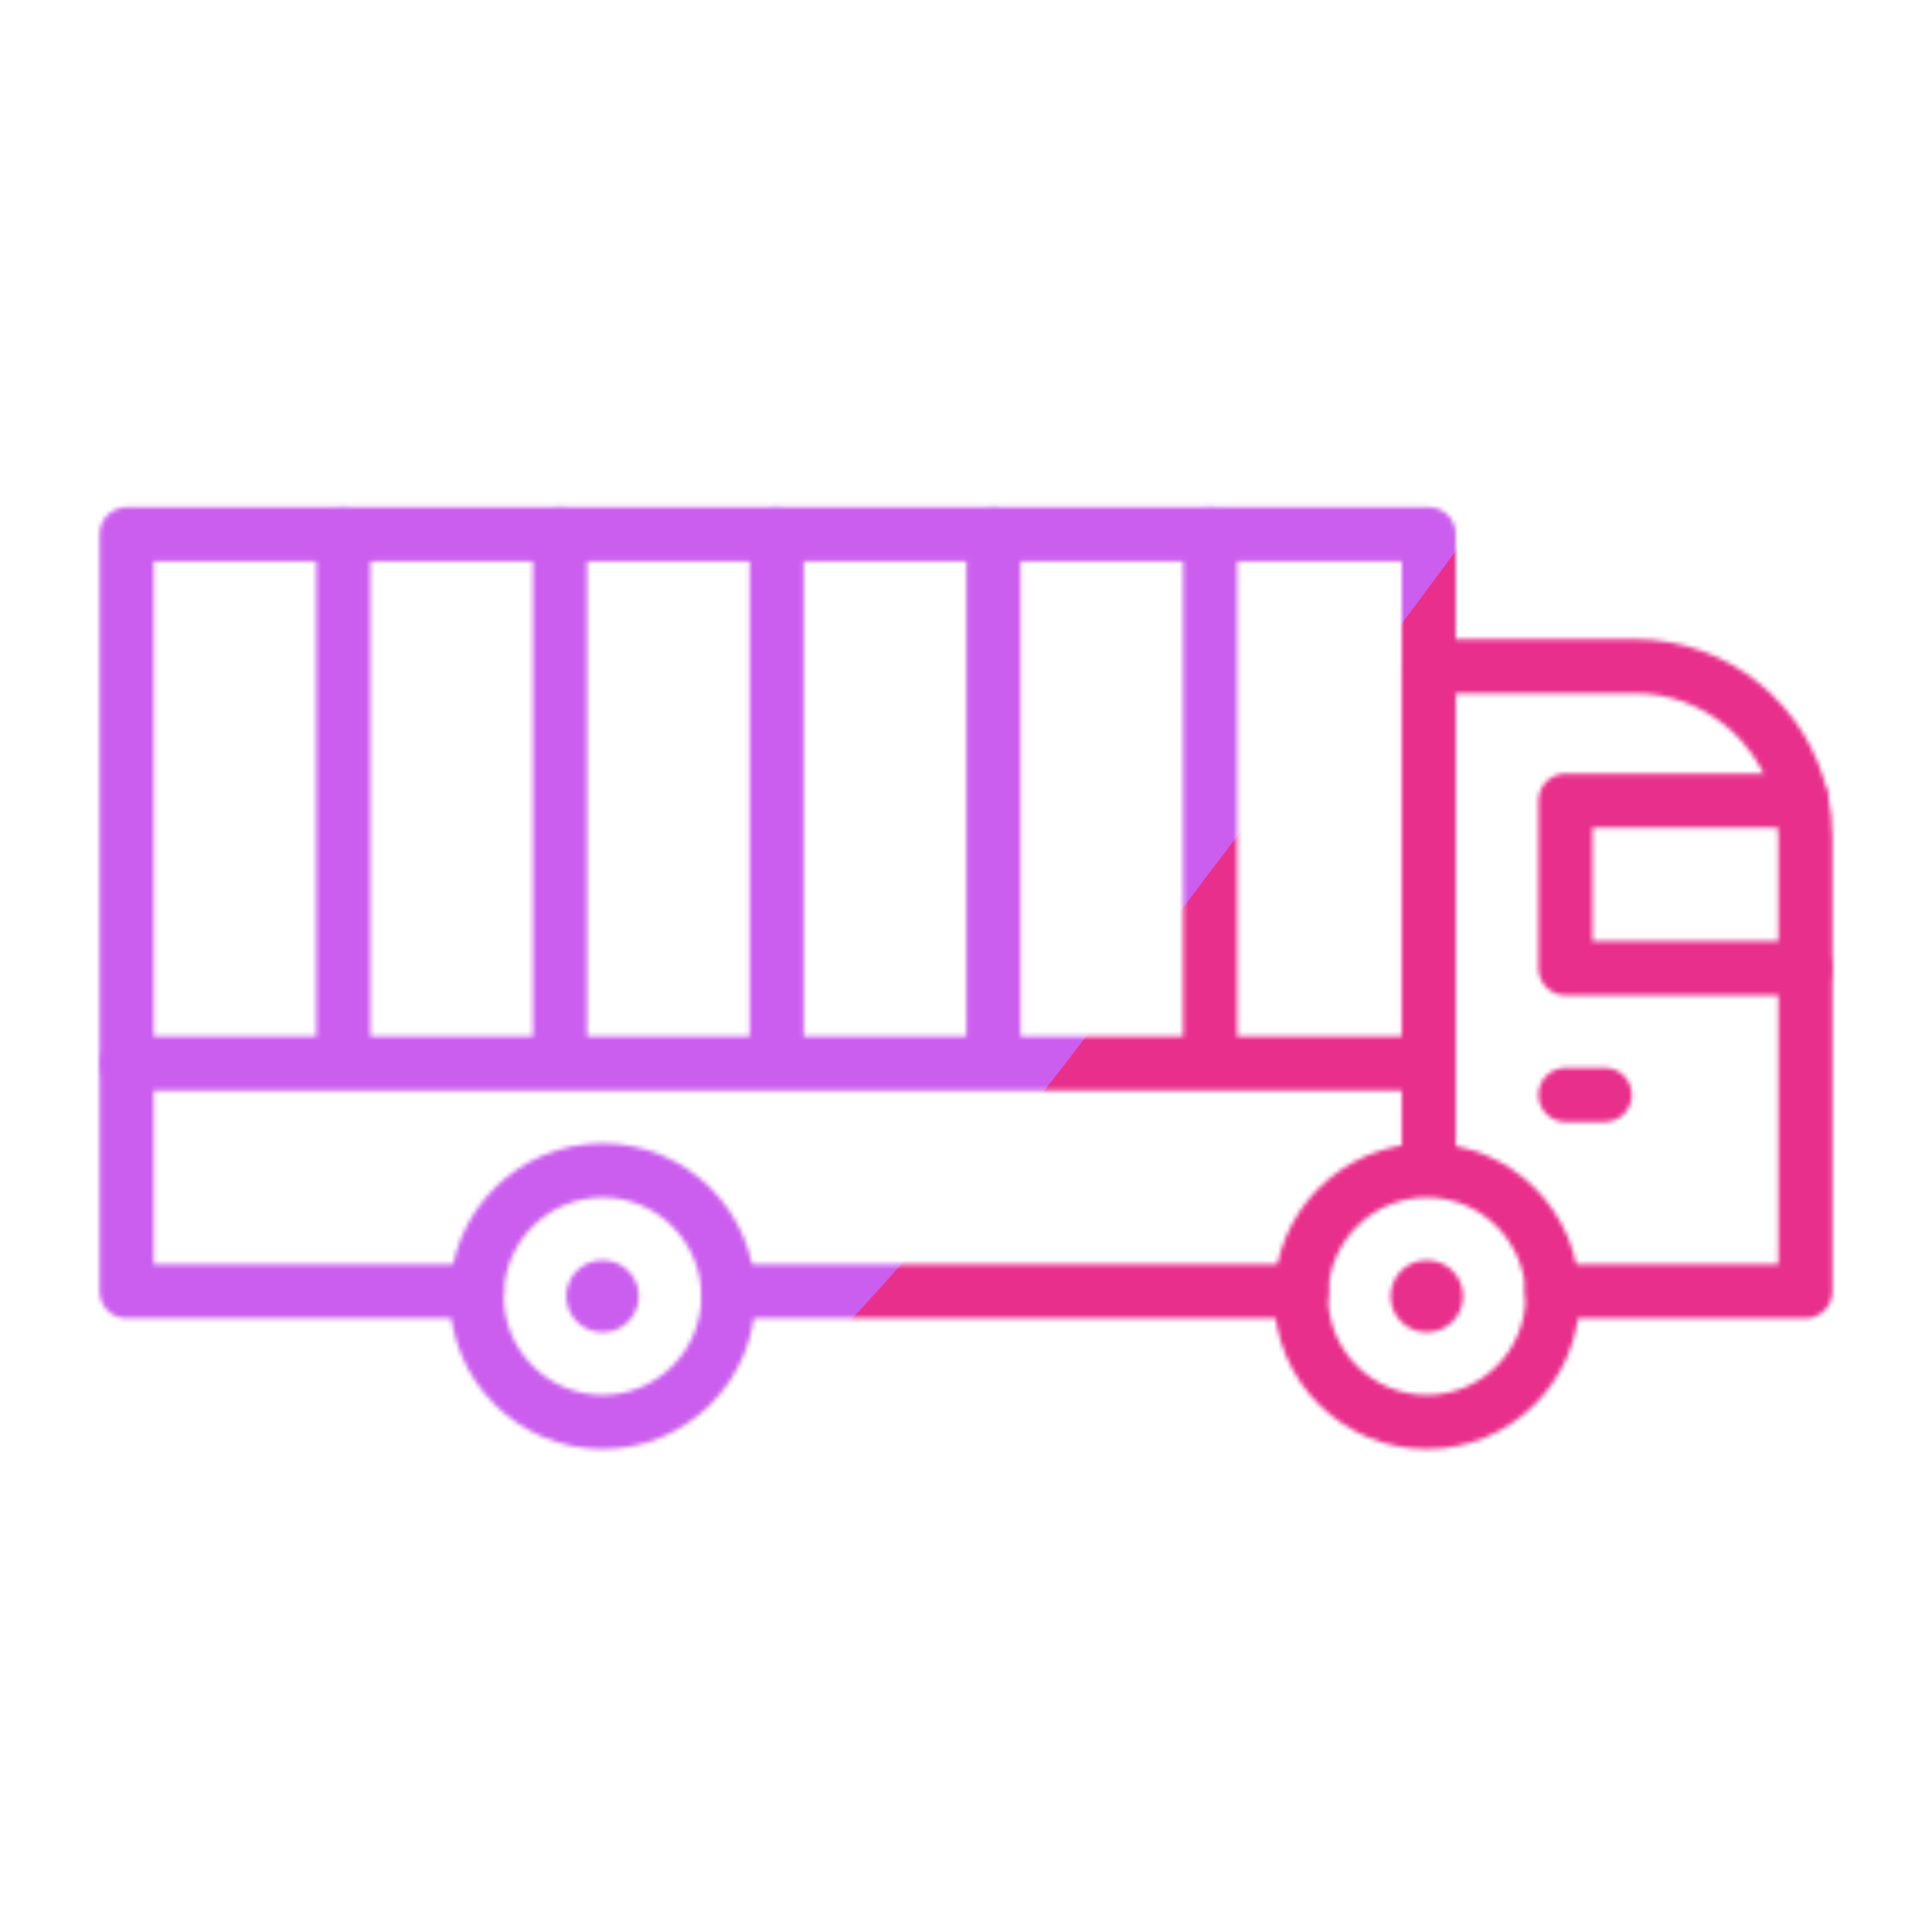 <svg xmlns="http://www.w3.org/2000/svg" xmlns:xlink="http://www.w3.org/1999/xlink" viewBox="0 0 430 430" width="430" height="430" preserveAspectRatio="xMidYMid meet" style="width: 100%; height: 100%; transform: translate3d(0px, 0px, 0px); content-visibility: visible;"><defs><clipPath id="__lottie_element_1957"><rect width="430" height="430" x="0" y="0"/></clipPath><clipPath id="__lottie_element_1959"><path d="M0,0 L430,0 L430,430 L0,430z"/></clipPath><filter id="__lottie_element_1965" x="-100%" y="-100%" width="300%" height="300%"><feGaussianBlur result="filter_result_0" stdDeviation="52.5 52.5" edgeMode="wrap"/></filter><g id="__lottie_element_1966"><g clip-path="url(#__lottie_element_1967)" transform="matrix(1,0,0,1,0,0)" opacity="1" style="display: block;"><g transform="matrix(1,0,0,1,-35,-35)" opacity="1" style="display: block;"><g opacity="1" transform="matrix(1,0,0,1,0,0)"><g opacity="1" transform="matrix(1,0,0,1,111.42,212.8)"><path stroke-linecap="round" stroke-linejoin="round" fill-opacity="0" class="primary" stroke="rgb(18,19,49)" stroke-opacity="1" stroke-width="12.04" d=" M0,57.015 C0,57.015 0,-58.89 0,-58.89"/></g><g opacity="1" transform="matrix(1,0,0,1,159.65,212.8)"><path stroke-linecap="round" stroke-linejoin="round" fill-opacity="0" class="primary" stroke="rgb(18,19,49)" stroke-opacity="1" stroke-width="12.04" d=" M0,57.015 C0,57.015 0,-58.89 0,-58.89"/></g><g opacity="1" transform="matrix(1,0,0,1,207.88,212.8)"><path stroke-linecap="round" stroke-linejoin="round" fill-opacity="0" class="primary" stroke="rgb(18,19,49)" stroke-opacity="1" stroke-width="12.04" d=" M0,57.015 C0,57.015 0,-58.89 0,-58.89"/></g><g opacity="1" transform="matrix(1,0,0,1,256.11,212.8)"><path stroke-linecap="round" stroke-linejoin="round" fill-opacity="0" class="primary" stroke="rgb(18,19,49)" stroke-opacity="1" stroke-width="12.04" d=" M0,57.015 C0,57.015 0,-58.89 0,-58.89"/></g><g opacity="1" transform="matrix(1,0,0,1,304.34,212.8)"><path stroke-linecap="round" stroke-linejoin="round" fill-opacity="0" class="primary" stroke="rgb(18,19,49)" stroke-opacity="1" stroke-width="12.04" d=" M0,57.015 C0,57.015 0,-58.89 0,-58.89"/></g><g opacity="1" transform="matrix(1,0,0,1,207.881,271.686)"><path stroke-linecap="round" stroke-linejoin="round" fill-opacity="0" class="secondary" stroke="rgb(8,168,138)" stroke-opacity="1" stroke-width="12.04" d=" M144.687,0 C144.687,0 -144.687,0 -144.687,0"/></g><g opacity="1" transform="matrix(1,0,0,1,208.095,238.155)"><path stroke-linecap="round" stroke-linejoin="round" fill-opacity="0" class="primary" stroke="rgb(18,19,49)" stroke-opacity="1" stroke-width="12.04" d=" M144.905,55.48 C144.905,55.48 144.905,-54.875 144.905,-54.875 C144.905,-54.875 144.905,-84.245 144.905,-84.245 C144.905,-84.245 96.245,-84.245 96.245,-84.245 C96.245,-84.245 48.015,-84.245 48.015,-84.245 C48.015,-84.245 -0.215,-84.245 -0.215,-84.245 C-0.215,-84.245 -48.445,-84.245 -48.445,-84.245 C-48.445,-84.245 -96.675,-84.245 -96.675,-84.245 C-96.675,-84.245 -144.905,-84.245 -144.905,-84.245 C-144.905,-84.245 -144.905,33.535 -144.905,33.535 C-144.905,33.535 -144.905,84.245 -144.905,84.245 C-144.905,84.245 -66.955,84.245 -66.955,84.245"/></g><g opacity="1" transform="matrix(1,0,0,1,260.84,322.4)"><path stroke-linecap="round" stroke-linejoin="round" fill-opacity="0" class="primary" stroke="rgb(18,19,49)" stroke-opacity="1" stroke-width="12.04" d=" M63.76,0 C63.76,0 -63.76,0 -63.76,0"/></g></g><g opacity="1" transform="matrix(1,0,0,1,0,0)"><g opacity="1" transform="matrix(1,0,0,1,410.12,231.85)"><path stroke-linecap="round" stroke-linejoin="round" fill-opacity="0" class="secondary" stroke="rgb(8,168,138)" stroke-opacity="1" stroke-width="12.04" d=" M25.83,-18.65 C25.83,-18.65 -26.69,-18.65 -26.69,-18.65 C-26.69,-18.65 -26.69,18.65 -26.69,18.65 C-26.69,18.65 26.69,18.65 26.69,18.65"/></g><g opacity="1" transform="matrix(1,0,0,1,394.905,252.84)"><path stroke-linecap="round" stroke-linejoin="round" fill-opacity="0" class="primary" stroke="rgb(18,19,49)" stroke-opacity="1" stroke-width="12.04" d=" M-41.905,40.795 C-41.905,40.795 -41.905,-69.56 -41.905,-69.56 C-41.905,-69.56 3.905,-69.56 3.905,-69.56 C22.115,-69.56 37.335,-56.74 41.045,-39.64 C41.605,-37.04 41.905,-34.33 41.905,-31.56 C41.905,-31.56 41.905,-2.34 41.905,-2.34 C41.905,-2.34 41.905,69.56 41.905,69.56 C41.905,69.56 -14.365,69.56 -14.365,69.56"/></g><g opacity="1" transform="matrix(1,0,0,1,387.798,278.687)"><path stroke-linecap="round" stroke-linejoin="round" fill-opacity="0" class="secondary" stroke="rgb(8,168,138)" stroke-opacity="1" stroke-width="12.04" d=" M-4.368,0 C-4.368,0 4.368,0 4.368,0"/></g></g></g><g transform="matrix(1,0,0,1,-35,-35)" opacity="1" style="display: block;"><g opacity="1" transform="matrix(1,0,0,1,169.114,323.5)"><path stroke-linecap="round" stroke-linejoin="round" fill-opacity="0" class="primary" stroke="rgb(18,19,49)" stroke-opacity="1" stroke-width="12.04" d=" M-28,0 C-28,15.464 -15.464,28 0,28 C15.464,28 28,15.464 28,0 C28,-15.464 15.464,-28 0,-28 C-15.464,-28 -28,-15.464 -28,0z"/></g><g opacity="1" transform="matrix(1,0,0,1,169.114,323.5)"><path stroke-linecap="round" stroke-linejoin="round" fill-opacity="0" class="secondary" stroke="rgb(8,168,138)" stroke-opacity="1" stroke-width="16" d=" M-0.062,0 C-0.062,0 0.062,0 0.062,0"/></g></g><g transform="matrix(1,0,0,1,-35,-35)" opacity="1" style="display: block;"><g opacity="1" transform="matrix(1,0,0,1,352.568,323.5)"><path stroke-linecap="round" stroke-linejoin="round" fill-opacity="0" class="primary" stroke="rgb(18,19,49)" stroke-opacity="1" stroke-width="12.04" d=" M-28,0 C-28,15.464 -15.464,28 0,28 C15.464,28 28,15.464 28,0 C28,-15.464 15.464,-28 0,-28 C-15.464,-28 -28,-15.464 -28,0z"/></g><g opacity="1" transform="matrix(1,0,0,1,352.568,323.5)"><path stroke-linecap="round" stroke-linejoin="round" fill-opacity="0" class="secondary" stroke="rgb(8,168,138)" stroke-opacity="1" stroke-width="16" d=" M-0.062,0 C-0.062,0 0.062,0 0.062,0"/></g></g></g></g><clipPath id="__lottie_element_1967"><path d="M0,0 L430,0 L430,430 L0,430z"/></clipPath><mask id="__lottie_element_1966_1" mask-type="alpha"><use xmlns:ns1="http://www.w3.org/1999/xlink" ns1:href="#__lottie_element_1966"/></mask></defs><g clip-path="url(#__lottie_element_1957)"><g clip-path="url(#__lottie_element_1959)" transform="matrix(1,0,0,1,0,0)" opacity="1" style="display: block;"><g mask="url(#__lottie_element_1966_1)" style="display: block;"><g filter="url(#__lottie_element_1965)" transform="matrix(-0.167,-2.394,2.394,-0.167,271.941,220.46)" opacity="1"><g class="design" opacity="1" transform="matrix(1,0,0,1,0,0)"><path class="primary" fill="rgb(232,47,139)" fill-opacity="1" d=" M0,-250 C137.975,-250 250,-137.975 250,0 C250,137.975 137.975,250 0,250 C-137.975,250 -250,137.975 -250,0 C-250,-137.975 -137.975,-250 0,-250z"/></g><g class="design" opacity="1" transform="matrix(1,0,0,1,113.242,-118.884)"><path class="secondary" fill="rgb(203,94,238)" fill-opacity="1" d=" M0,-176.5 C97.478,-176.5 176.5,-97.478 176.5,0 C176.5,97.478 97.478,176.5 0,176.5 C-43.948,176.5 -74.396,142.443 -105.29,115.869 C-142.921,83.5 -176.5,53.531 -176.5,0 C-176.5,-97.478 -97.478,-176.5 0,-176.5z"/></g></g></g></g></g></svg>